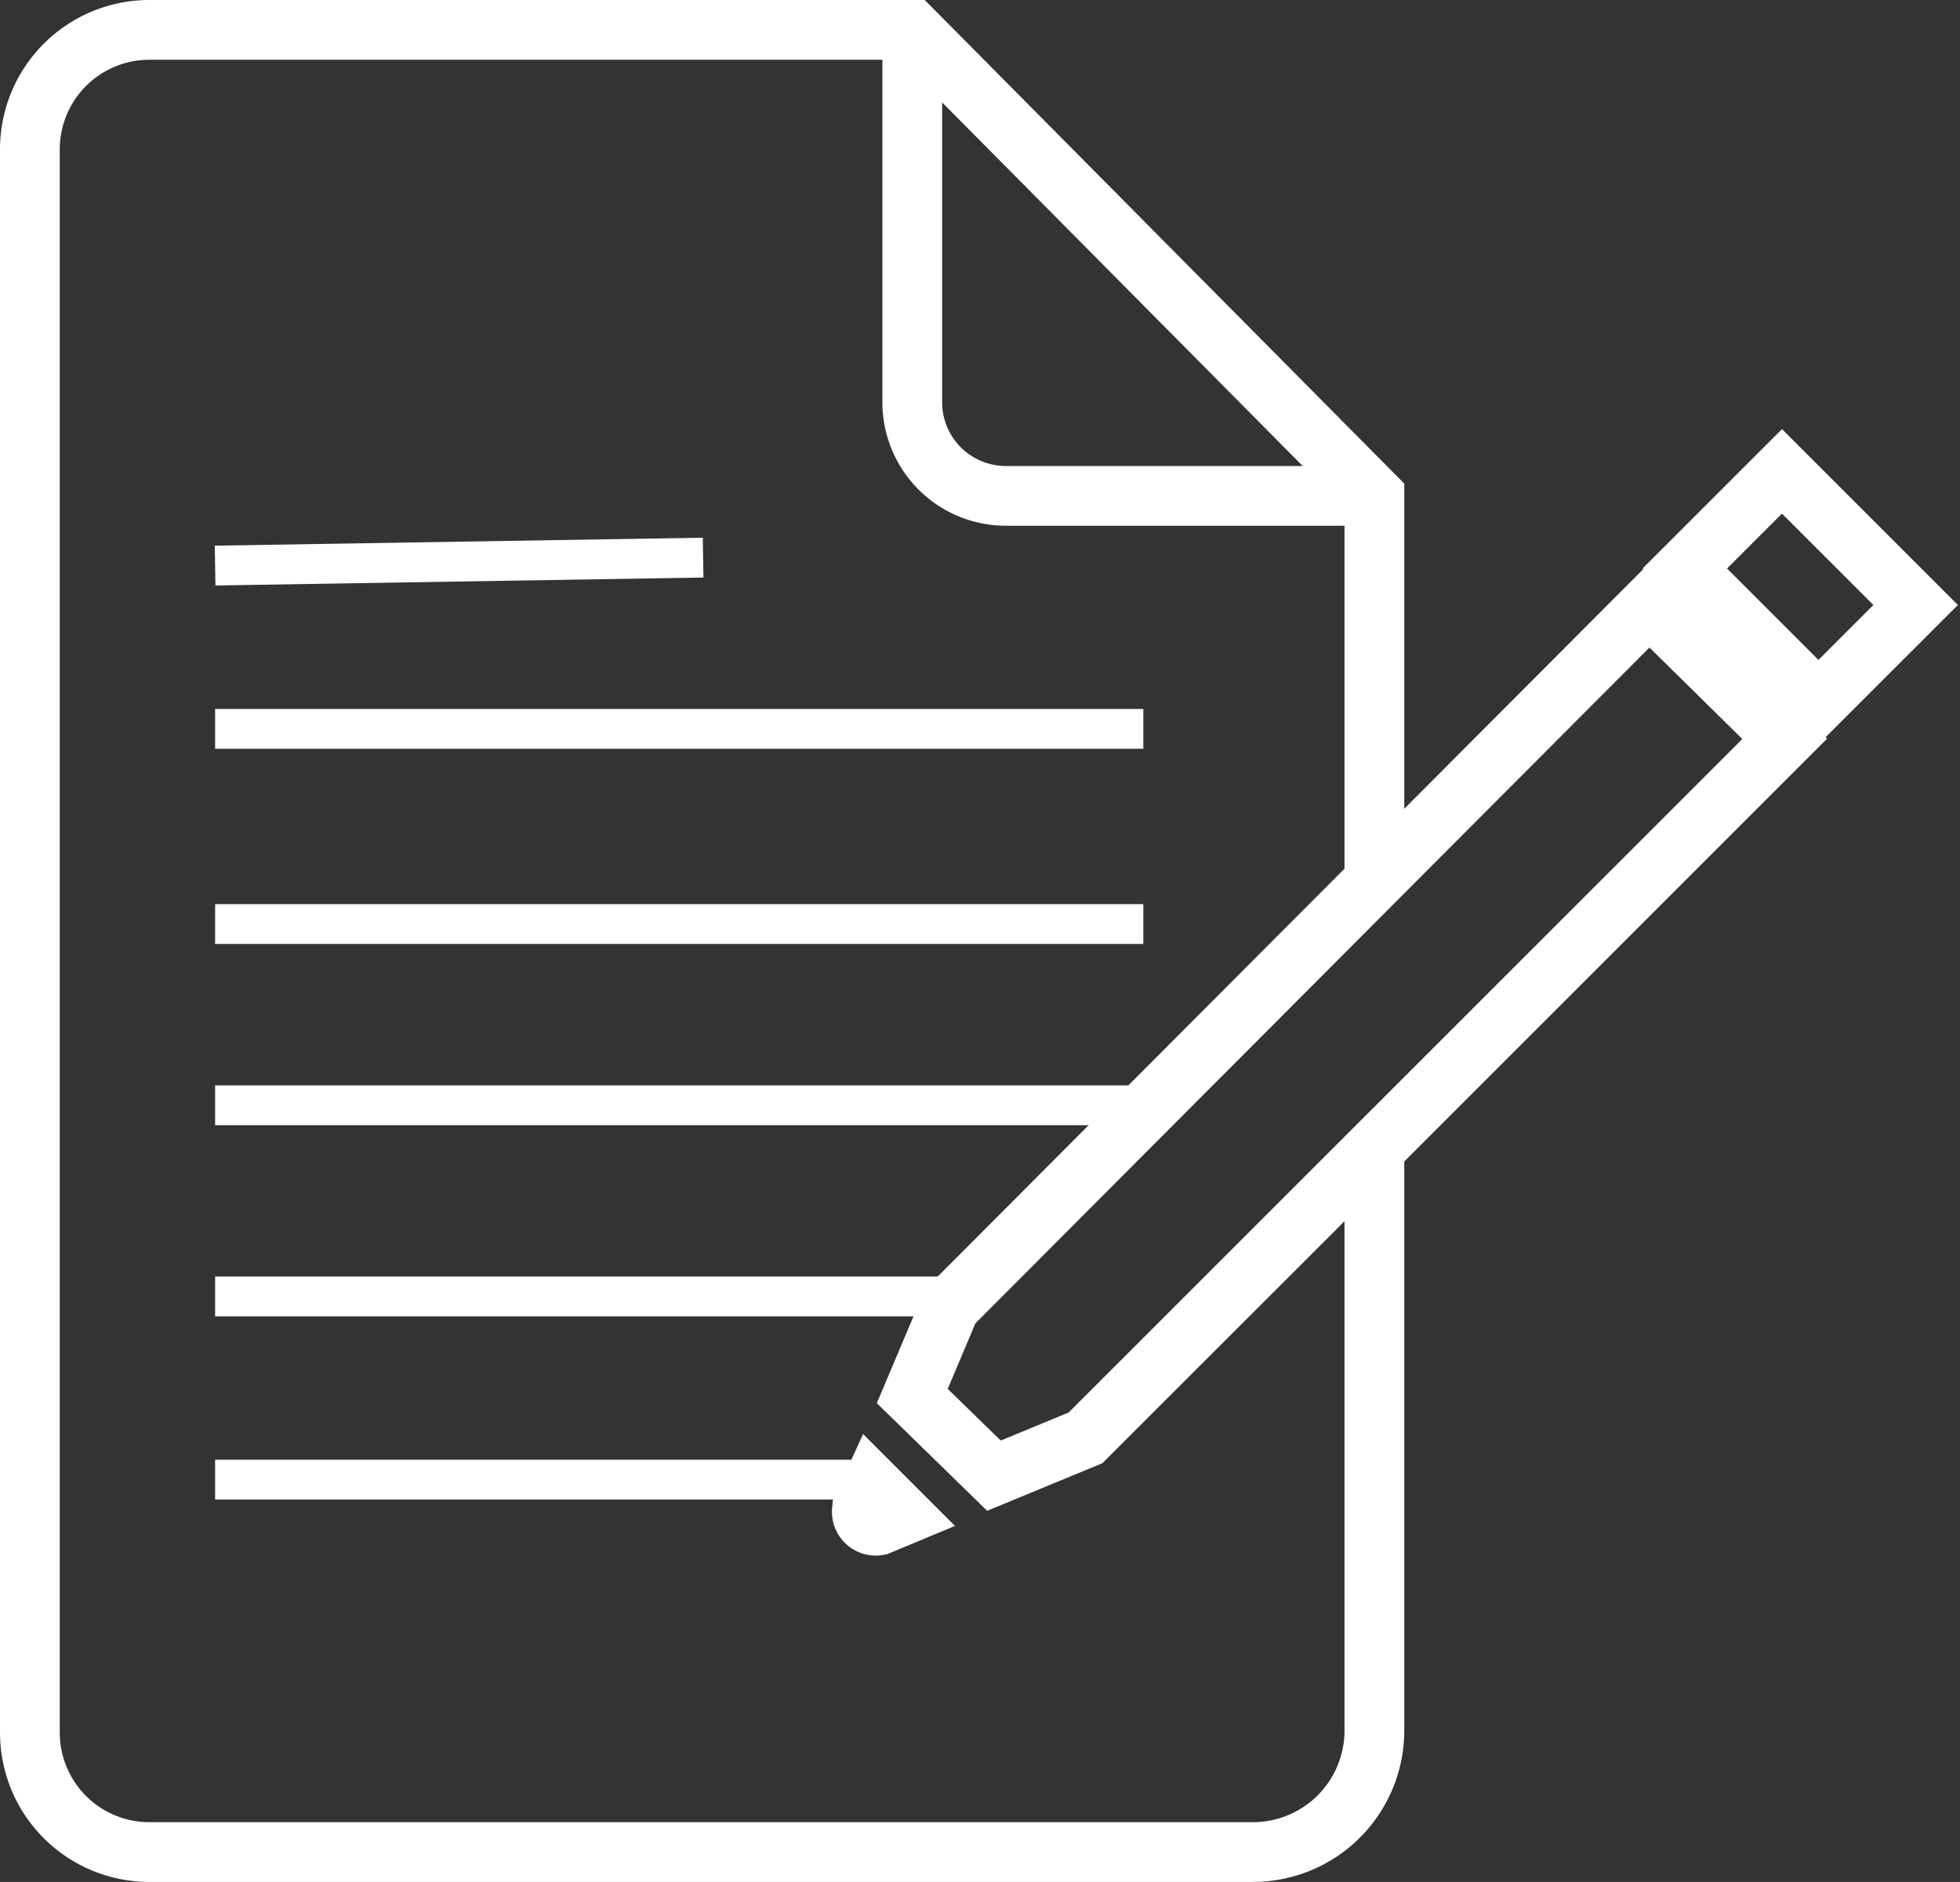 <svg xmlns="http://www.w3.org/2000/svg" viewBox="0 0 98.4 94.5"><rect x="0" y="0" width="98.4" height="94.5" fill="#333333" stroke="none"/><defs><style>.a,.b{fill:none;stroke:#fff;stroke-miterlimit:10;}.a{stroke-width:3px;}.b{stroke-width:2px;}</style></defs><path class="a" d="M45.8,1.5V20.2a4.7,4.7,0,0,0,4.7,4.7H69"/><line class="b" x1="43.3" y1="74.3" x2="10.8" y2="74.3"/><line class="b" x1="47.2" y1="65.1" x2="10.8" y2="65.1"/><line class="b" x1="57.4" y1="55.5" x2="10.8" y2="55.5"/><line class="b" x1="57.4" y1="46.4" x2="10.8" y2="46.4"/><line class="b" x1="57.4" y1="36.6" x2="10.8" y2="36.6"/><line class="b" x1="35.3" y1="28" x2="10.8" y2="28.4"/><path class="a" d="M43.8,74.6l-.5,1.1a.7.7,0,0,0,.8.9l1.2-.5Z"/><rect class="a" x="87" y="24.7" width="6.9" height="9.49" transform="translate(5.6 72.6) rotate(-45)"/><polygon class="a" points="82.8 30.4 47.7 65.6 45.8 70.1 49.9 74.1 54.5 72.2 89.6 37.1 82.8 30.4"/><path class="a" d="M69,44.2V24.9L45.8,1.5H7.5a6,6,0,0,0-6,6V87a6,6,0,0,0,6,6H62.9A6.1,6.1,0,0,0,69,86.9V57.6"/></svg>